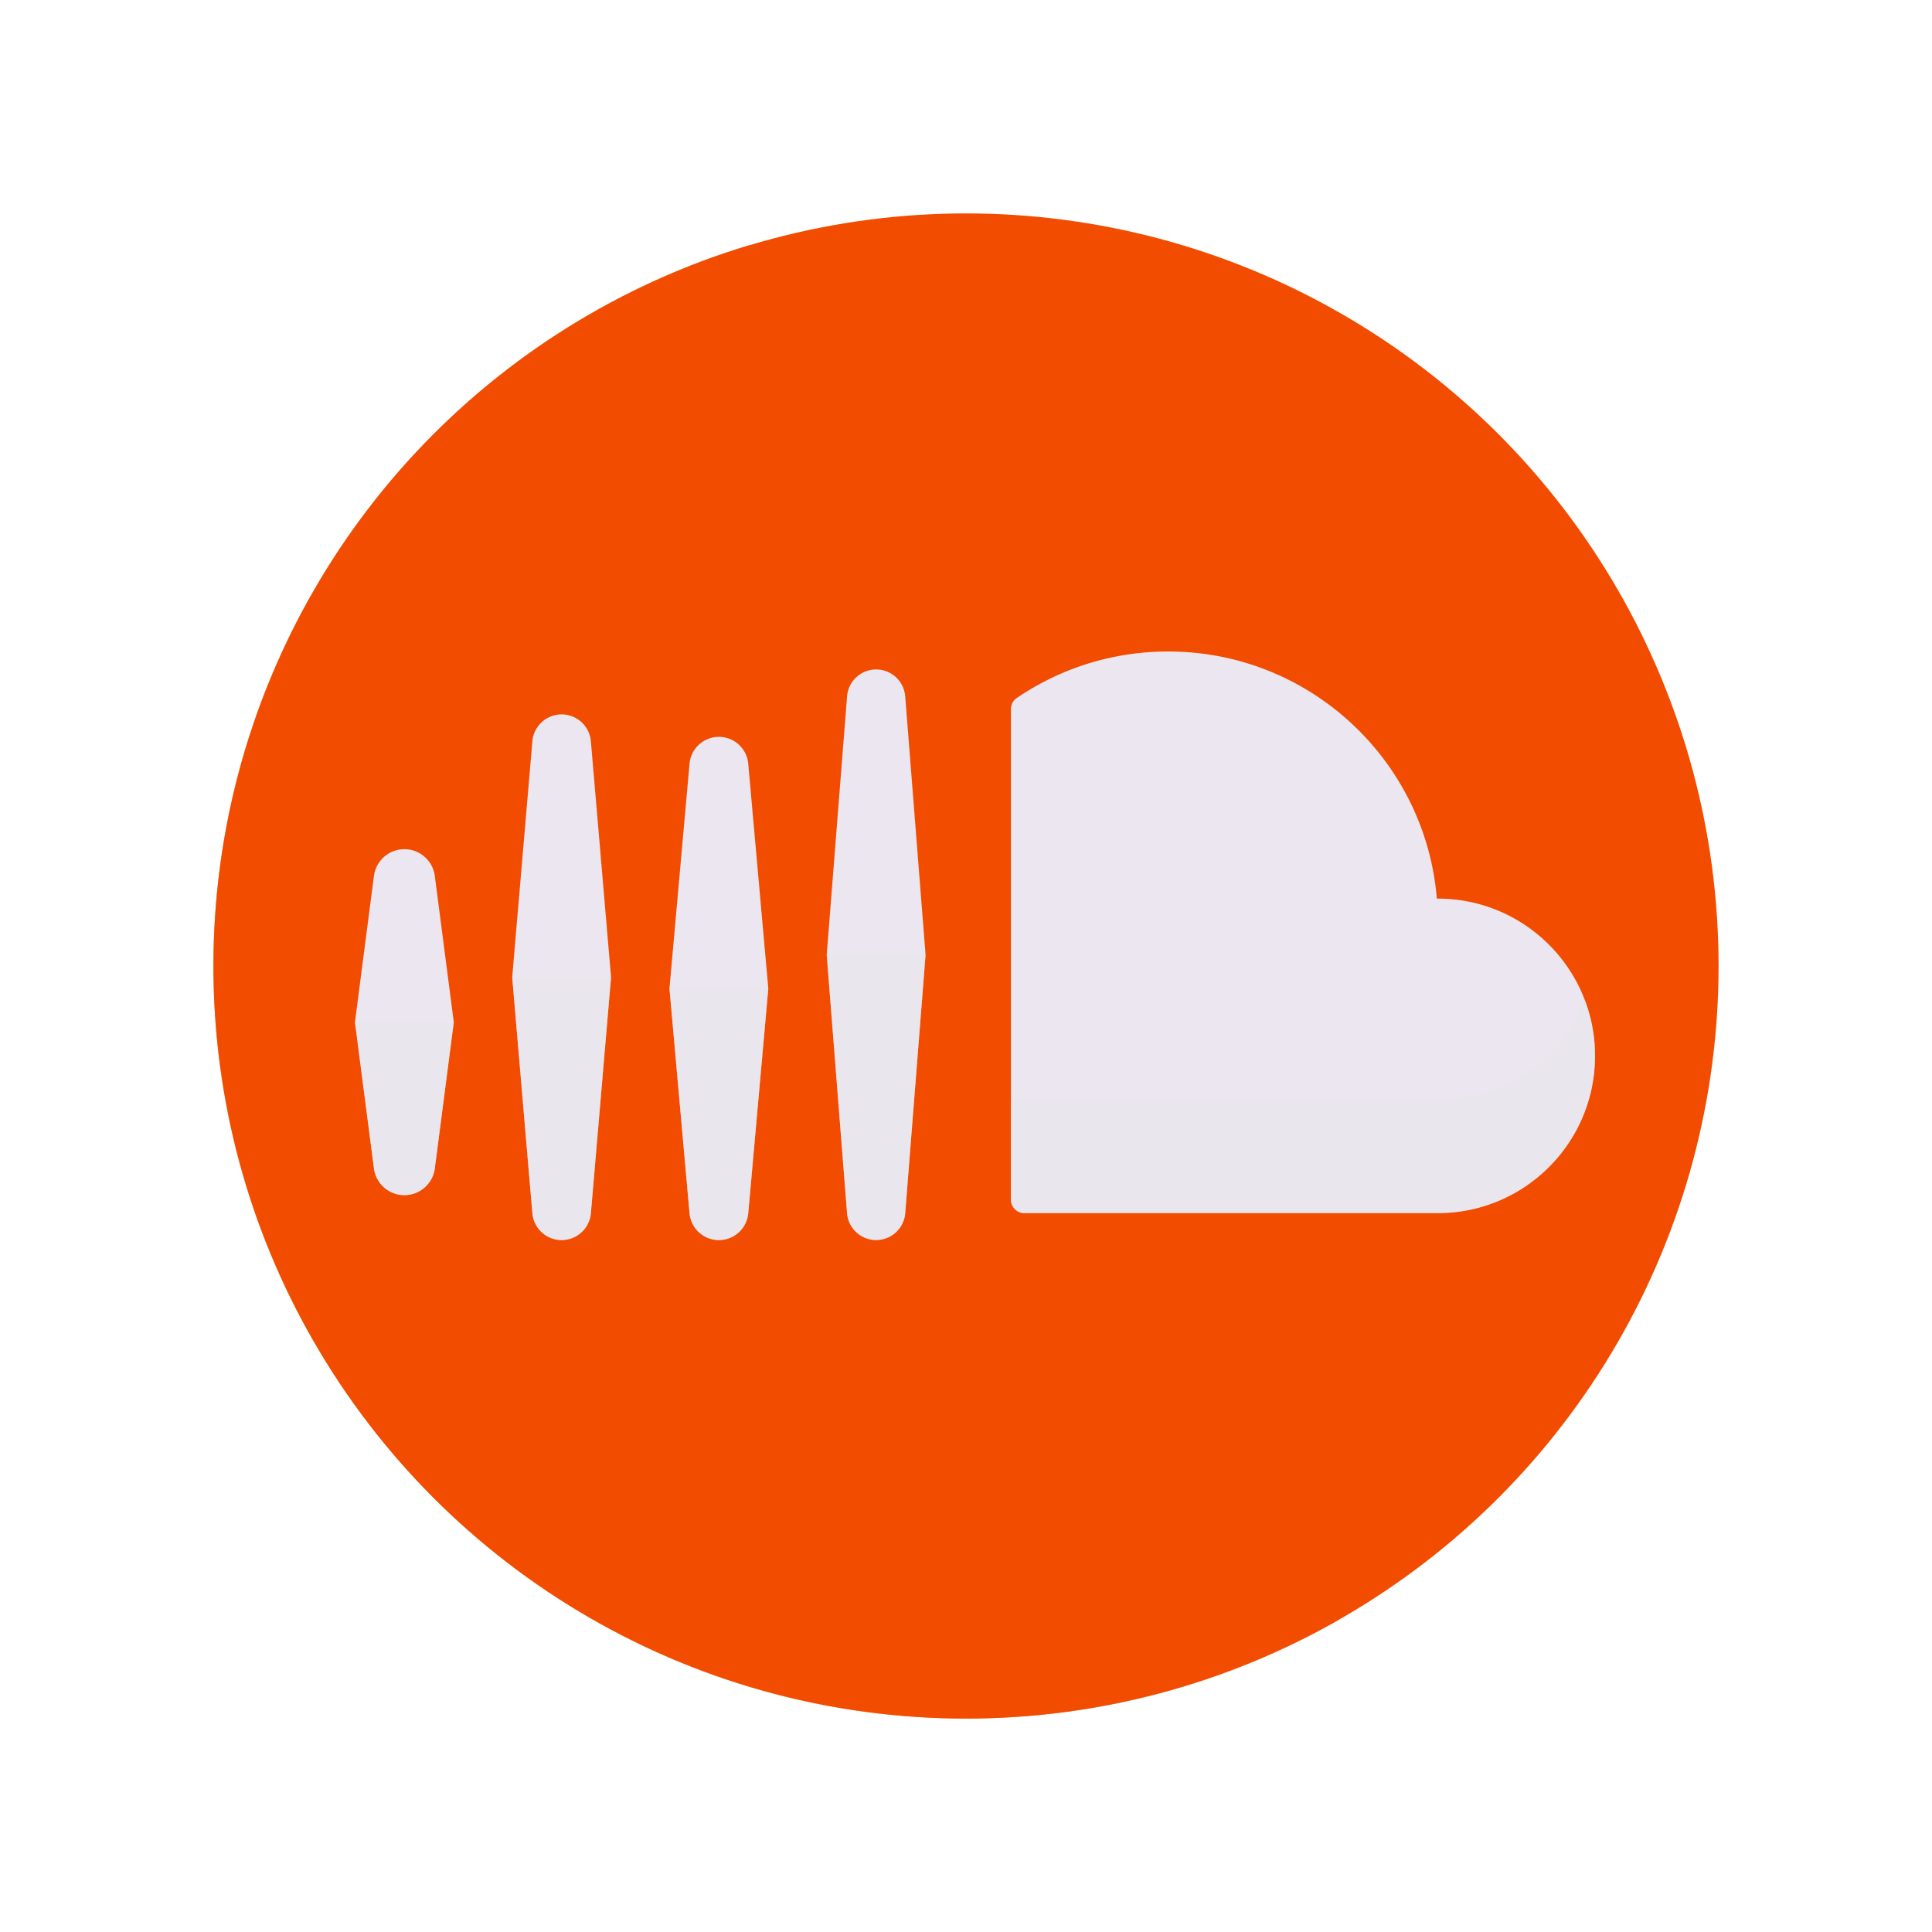 <svg xmlns="http://www.w3.org/2000/svg" width="430" height="430" fill="none" viewBox="0 0 430 430"><circle cx="215" cy="215" r="167.5" fill="#f24c00"/><path fill="#f24c00" d="M298.007 360.518c-15.208 4.542-31.323 6.981-48.007 6.981-92.508 0-167.5-74.992-167.5-167.5 0-62.305 34.018-116.664 84.493-145.518C97.881 75.12 47.5 139.176 47.5 214.999c0 92.508 74.992 167.5 167.5 167.5 30.203 0 58.538-7.993 83.007-21.981" opacity=".5" style="mix-blend-mode:multiply"/><path fill="#ebe6ef" d="M355 235c0 19.33-15.67 35-35 35h-92a3 3 0 0 1-3-3V157.798c0-.965.462-1.876 1.259-2.419C235.873 148.829 247.49 145 260 145c31.454 0 57.254 24.203 59.795 55.001l.065-.001h.14c19.33 0 35 15.67 35 35"/><path fill="#ebe6ef" d="M225 245v22a3 3 0 0 0 3 3h92c19.33 0 35-15.67 35-35 0-4.404-.813-8.618-2.298-12.5C347.67 235.657 334.926 245 320 245z" opacity=".5" style="mix-blend-mode:multiply"/><path fill="#ebe6ef" fill-rule="evenodd" d="M90 189a6.83 6.83 0 0 1 6.773 5.95L101 227.5l-4.227 32.55a6.83 6.83 0 0 1-13.546 0L79 227.5l4.227-32.55A6.83 6.83 0 0 1 90 189m105-40a6.49 6.49 0 0 1 6.471 5.981L206 212.5l-4.529 57.519a6.492 6.492 0 0 1-12.942 0L184 212.5l4.529-57.519A6.49 6.49 0 0 1 195 149m-35 15a6.56 6.56 0 0 1 6.534 5.976L171 220l-4.466 50.024a6.56 6.56 0 0 1-13.068 0L149 220l4.466-50.024A6.56 6.56 0 0 1 160 164m-35-5a6.535 6.535 0 0 1 6.511 5.978L136 217.5l-4.489 52.522a6.535 6.535 0 0 1-13.022 0L114 217.5l4.489-52.522A6.535 6.535 0 0 1 125 159" clip-rule="evenodd"/><path fill="#ebe6ef" d="m101 227.5-4.227 32.55a6.83 6.83 0 0 1-13.546 0L79 227.5zm105-15-4.529 57.519a6.492 6.492 0 0 1-12.942 0L184 212.5zm-35 7.5-4.466 50.024a6.56 6.56 0 0 1-13.068 0L149 220zm-35-2.5-4.489 52.522a6.535 6.535 0 0 1-13.022 0L114 217.5z" opacity=".5" style="mix-blend-mode:multiply"/></svg>